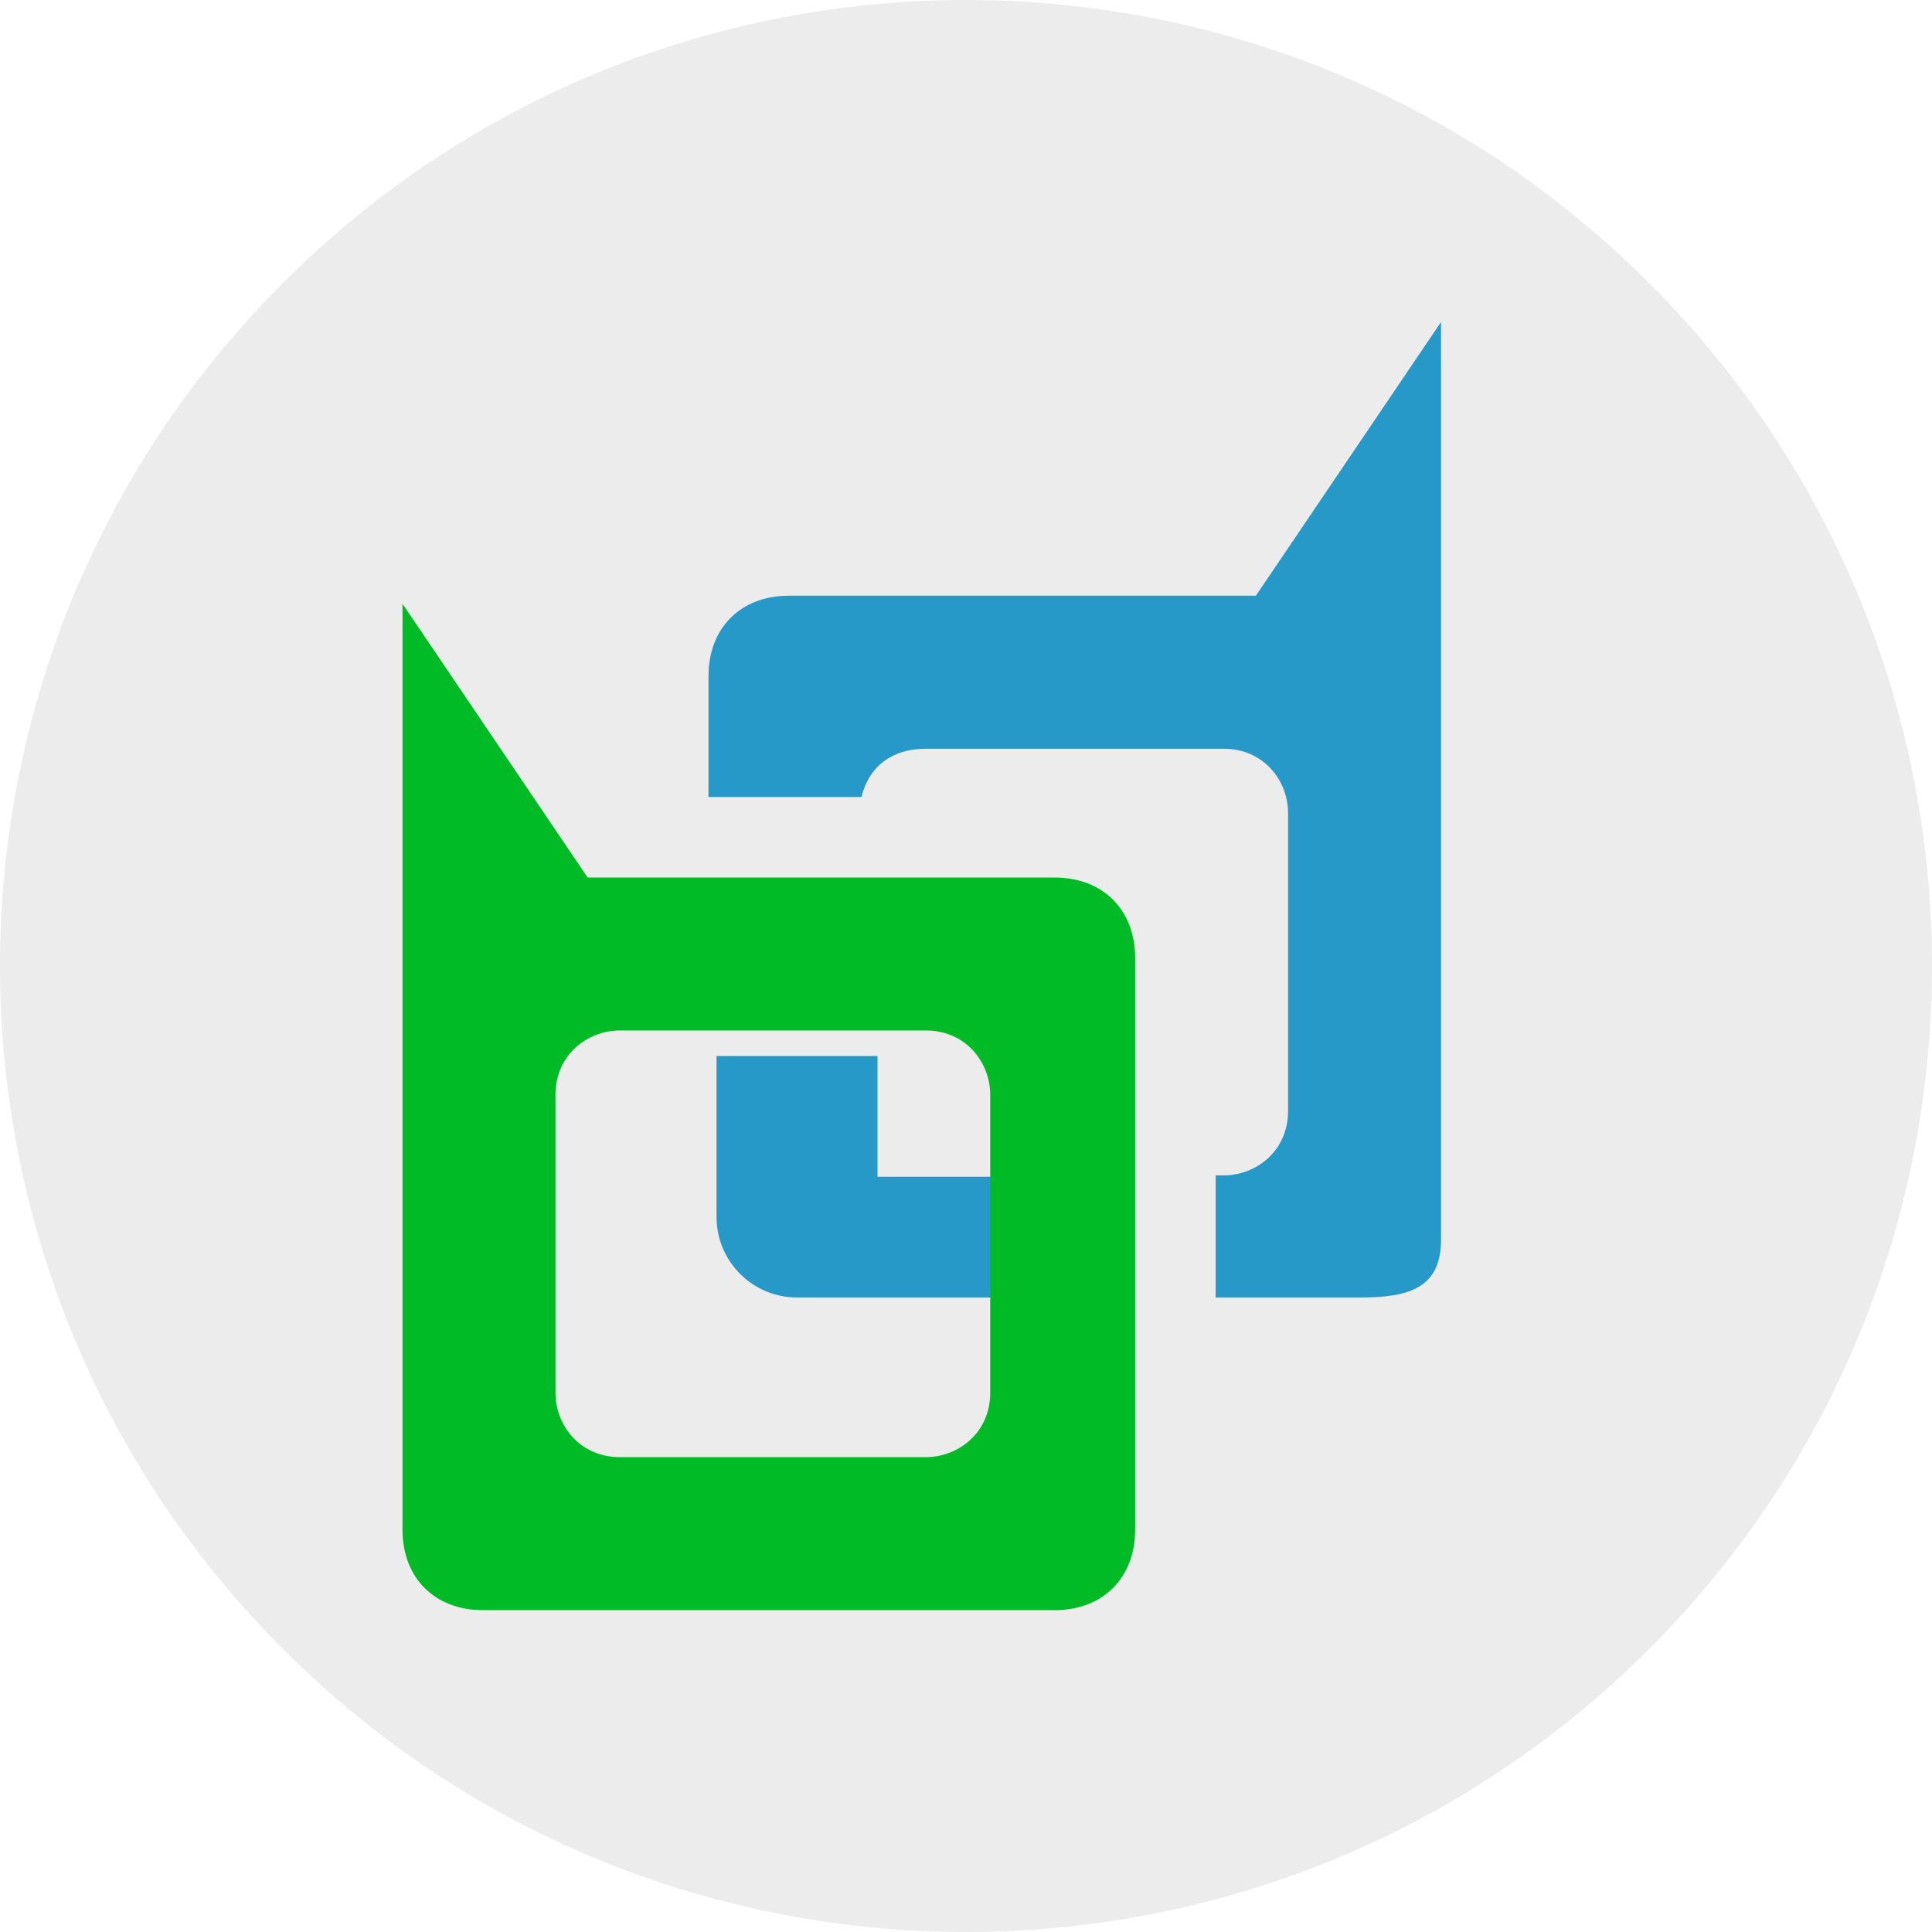 <svg width="24" height="24" viewBox="0 0 24 24" fill="none" xmlns="http://www.w3.org/2000/svg">
<g clip-path="url(#clip0_1256_682)">
<path d="M3.515 20.485C8.201 25.172 15.799 25.172 20.485 20.485C25.172 15.799 25.172 8.201 20.485 3.515C15.799 -1.172 8.201 -1.172 3.515 3.515C-1.172 8.201 -1.172 15.799 3.515 20.485Z" fill="#808080" fill-opacity="0.15"/>
<path d="M10.901 13.118H8.901V15.118C8.901 15.67 9.349 16.118 9.901 16.118H11.401H12.901V14.618H10.901V13.118Z" fill="#2799C8"/>
<path d="M13.101 10.901H7.3L5 7.5V11.901V12.701V19.002C5 19.602 5.4 20.002 6 20.002H13.101C13.701 20.002 14.101 19.602 14.101 19.002V11.901C14.101 11.301 13.701 10.901 13.101 10.901ZM12.301 17.301C12.301 17.801 11.901 18.101 11.501 18.101H7.7C7.2 18.101 6.9 17.701 6.9 17.301V13.601C6.9 13.101 7.3 12.801 7.7 12.801H10.701L12.301 14.701C12.301 15.267 12.301 16.601 12.301 16.601V17.301ZM12.301 14.701L10.701 12.801H11.501C12.001 12.801 12.301 13.201 12.301 13.601V14.701Z" fill="#00BB25"/>
<path d="M9.801 7.4C9.201 7.4 8.801 7.8 8.801 8.4V9.901H10.701C10.801 9.501 11.101 9.301 11.501 9.301H15.201C15.701 9.301 16.001 9.701 16.001 10.101V13.801C16.001 14.301 15.601 14.601 15.201 14.601H15.101V16.118H16.901C17.501 16.118 17.901 16.001 17.901 15.401V9.301V8.4V4L15.601 7.4H9.801Z" fill="#2799C8"/>
</g>
<defs>
<clipPath id="clip0_1256_682">
<rect width="24" height="24" fill="white"/>
</clipPath>
</defs>
</svg>
